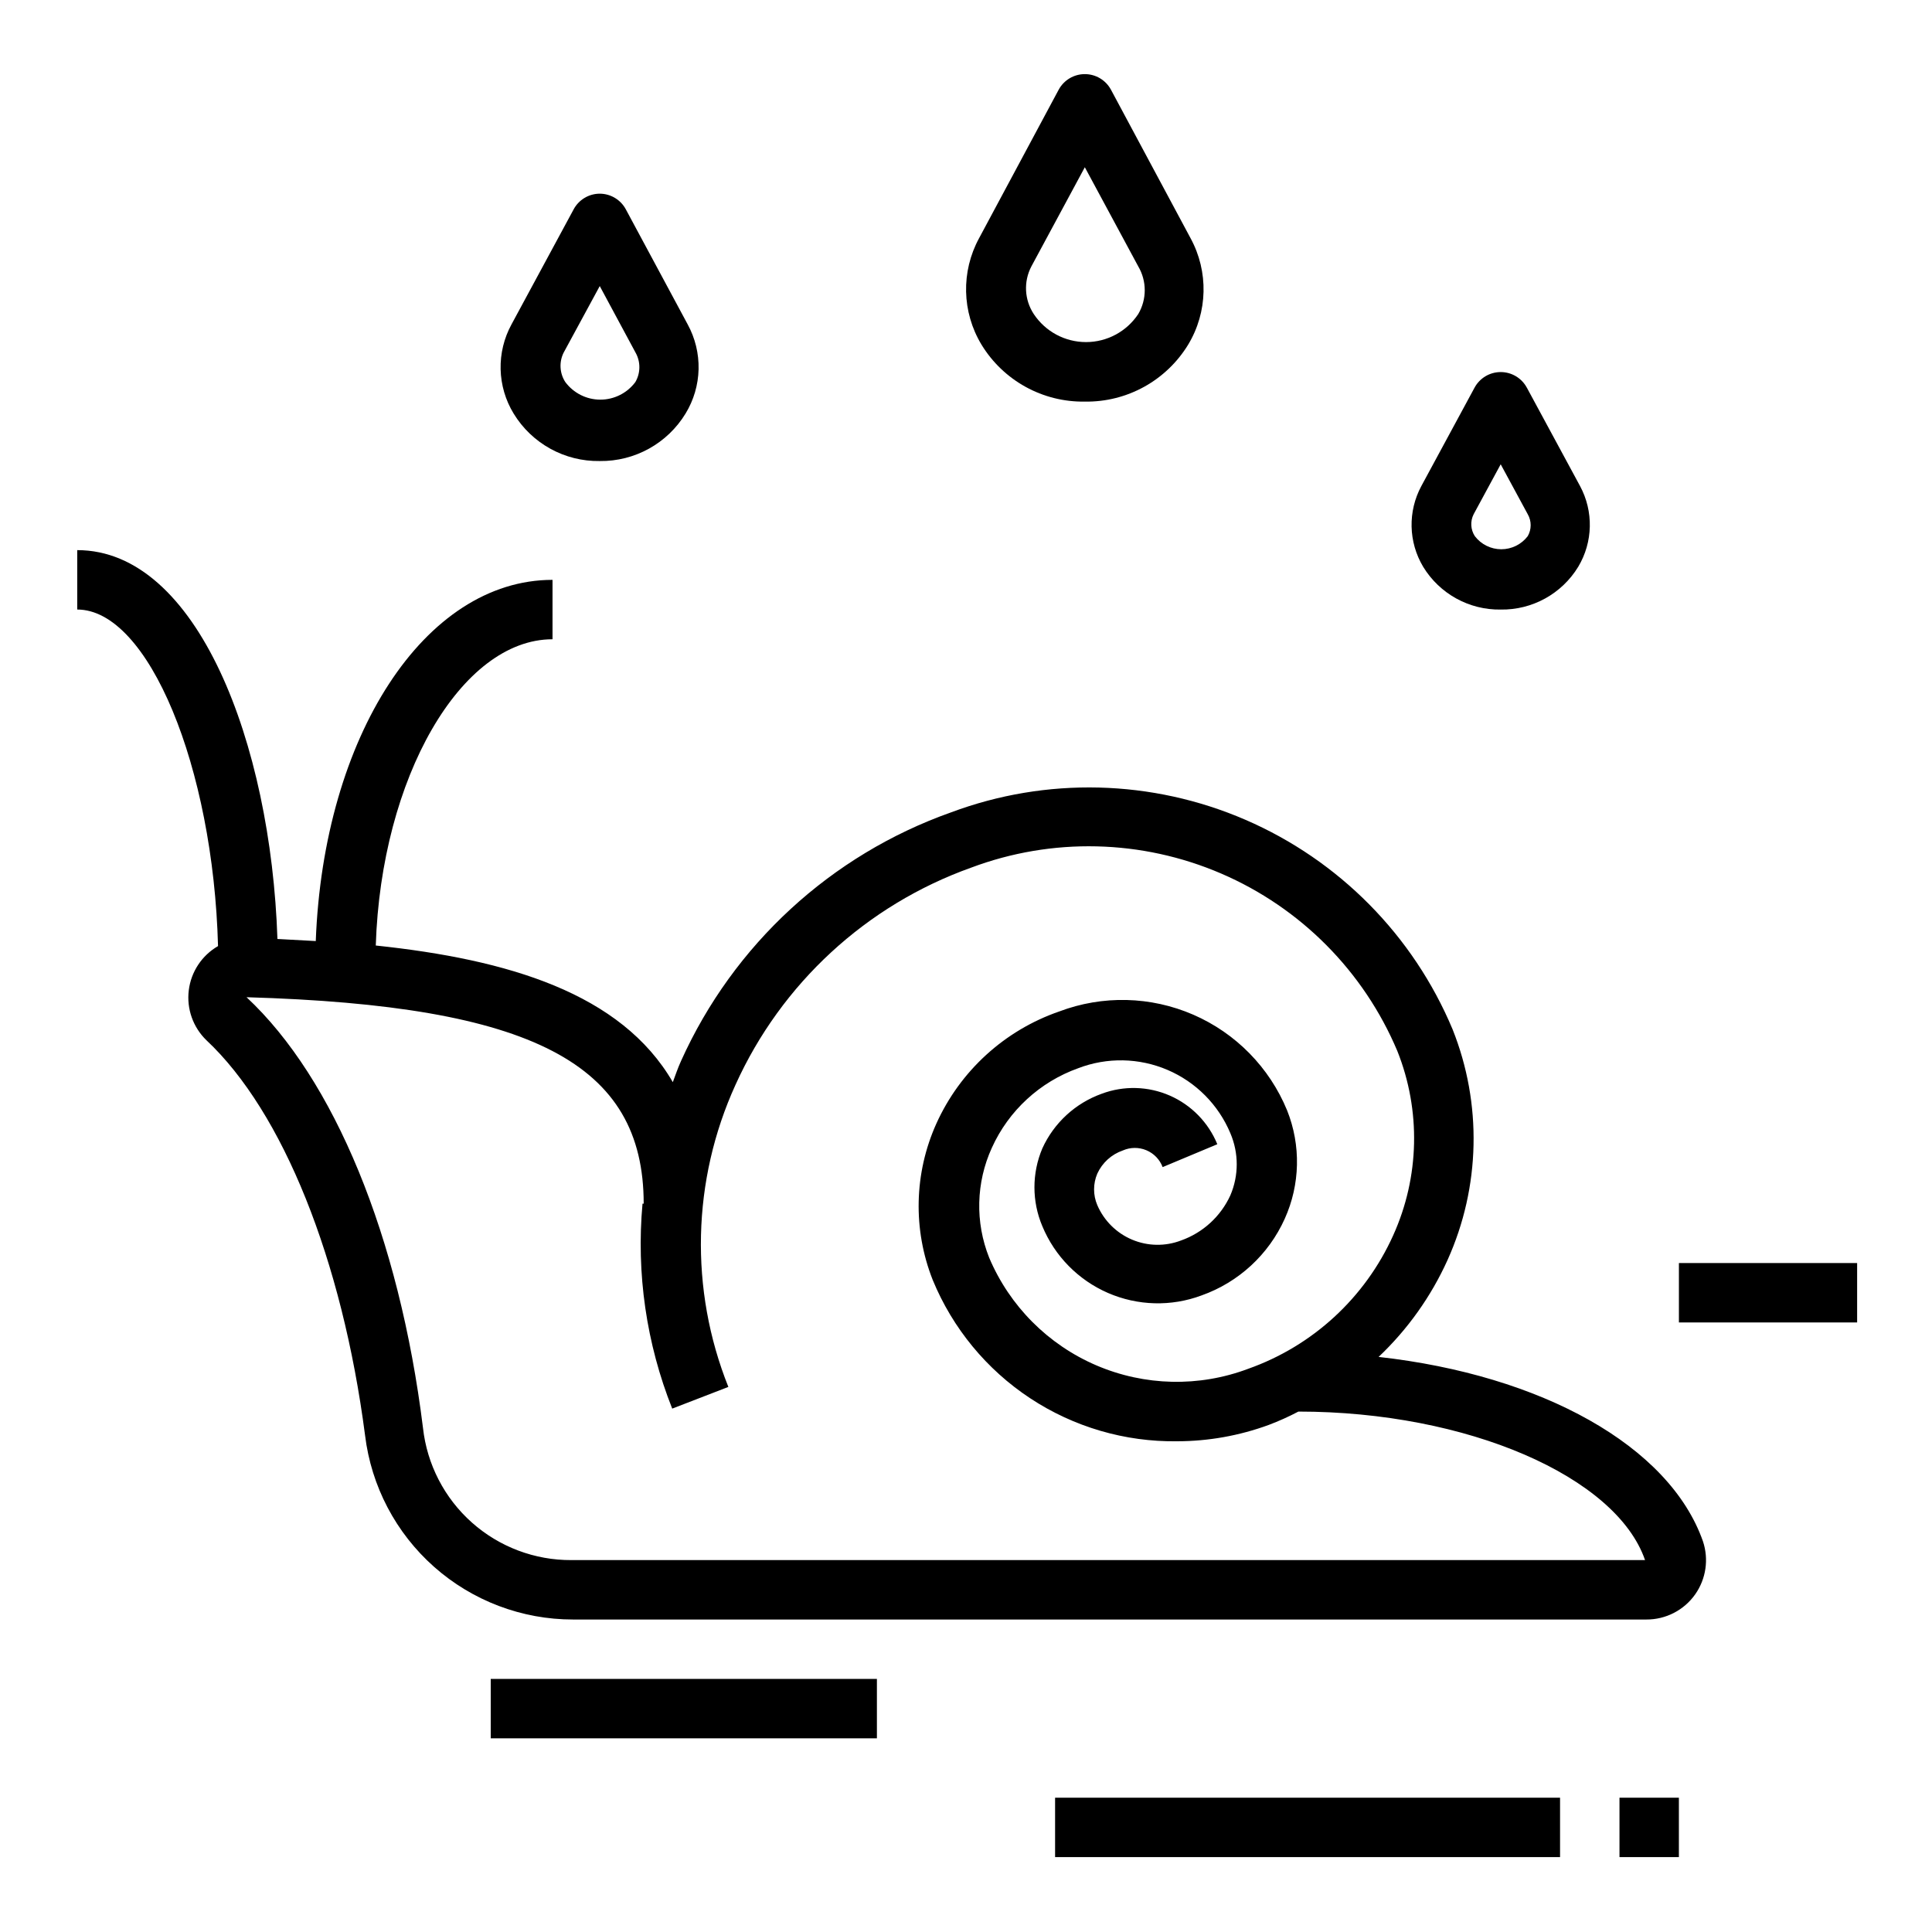<?xml version="1.0" encoding="UTF-8"?>
<!-- Uploaded to: ICON Repo, www.iconrepo.com, Generator: ICON Repo Mixer Tools -->
<svg fill="#000000" width="800px" height="800px" version="1.1" viewBox="144 144 512 512" xmlns="http://www.w3.org/2000/svg">
 <g>
  <path d="m227.68 393.39-10.156-0.551c-1.73-51.879-21.254-103.05-53.055-103.05v15.742c18.895 0 36.055 41.801 37.312 89.191-4.281 2.473-7.152 6.809-7.754 11.715-0.605 4.902 1.129 9.805 4.684 13.242 20.23 18.969 35.977 58.094 42.035 104.7 1.637 13.465 8.145 25.863 18.297 34.855 10.152 8.992 23.246 13.957 36.809 13.953h284.42c5.164 0.035 10.016-2.465 12.988-6.691 2.863-4.082 3.621-9.281 2.047-14.012-8.895-25.348-42.824-44.082-85.961-48.887h-0.004c7.695-7.285 13.898-16.004 18.266-25.664 8.727-19.359 9.211-41.438 1.336-61.164-10.434-24.906-30.113-44.805-54.902-55.52-24.789-10.715-52.762-11.41-78.055-1.945-31.797 11.281-57.613 35.051-71.48 65.809-0.867 1.891-1.496 3.777-2.203 5.668-13.699-23.617-43.691-32.512-78.719-36.211 1.418-44.477 22.594-81.16 46.84-81.16v-15.742c-33.93 0-60.695 41.562-62.742 95.723zm86.594 69.59c-1.68 18.473 1.016 37.078 7.871 54.316l14.879-5.746c-10.328-25.828-9.645-54.75 1.887-80.059 12.141-26.855 34.676-47.625 62.426-57.547 21.457-8.066 45.203-7.512 66.262 1.543s37.797 25.906 46.703 47.027c6.297 15.77 5.898 33.418-1.102 48.887-7.449 16.527-21.324 29.297-38.418 35.344-13.027 4.902-27.449 4.578-40.242-0.91-12.797-5.488-22.973-15.711-28.398-28.531-3.75-9.398-3.492-19.922 0.707-29.125 4.457-9.852 12.727-17.465 22.906-21.098 7.641-2.926 16.121-2.762 23.645 0.453 7.523 3.219 13.5 9.238 16.66 16.785 2.246 5.258 2.246 11.199 0 16.453-2.559 5.59-7.273 9.906-13.066 11.965-4.195 1.605-8.848 1.527-12.984-0.219-4.137-1.746-7.438-5.023-9.215-9.148-1.137-2.664-1.137-5.68 0-8.344 1.32-2.887 3.766-5.109 6.769-6.141 1.977-0.875 4.227-0.898 6.223-0.062 1.996 0.832 3.559 2.449 4.324 4.473l14.488-6.062c-2.367-5.769-6.887-10.395-12.602-12.895-5.715-2.496-12.18-2.672-18.023-0.488-6.988 2.504-12.668 7.727-15.742 14.484-2.793 6.594-2.793 14.035 0 20.625 3.289 7.926 9.523 14.266 17.395 17.688 7.871 3.418 16.758 3.656 24.797 0.656 9.809-3.484 17.773-10.82 22.043-20.312 4.102-9.094 4.328-19.465 0.629-28.73-4.676-11.367-13.598-20.465-24.871-25.359-11.273-4.894-24.008-5.199-35.508-0.855-14.496 5.004-26.289 15.77-32.59 29.758-5.891 13.105-6.234 28.043-0.941 41.406 5.269 12.797 14.262 23.715 25.816 31.34 11.551 7.621 25.129 11.594 38.969 11.402 8.273-0.016 16.477-1.48 24.246-4.328 2.695-1.016 5.324-2.199 7.871-3.543 44.793 0 84.23 17.238 91.867 39.359h-284.5c-9.73 0.059-19.137-3.488-26.406-9.957s-11.883-15.402-12.953-25.07c-6.297-50.852-23.617-92.574-46.762-114.14 75.809 2.203 105.25 17.555 105.25 54.711z"/>
  <path d="m274.05 588.93h102.34v15.742h-102.34z"/>
  <path d="m423.61 620.41h133.82v15.742h-133.82z"/>
  <path d="m588.93 478.72h47.23v15.742h-47.23z"/>
  <path d="m573.18 620.41h15.742v15.742h-15.742z"/>
  <path d="m431.49 250.43c11.164 0.176 21.586-5.574 27.395-15.113 5.195-8.617 5.438-19.344 0.629-28.184l-21.098-39.359c-1.375-2.547-4.035-4.133-6.926-4.133-2.894 0-5.555 1.586-6.93 4.133l-21.098 39.359c-4.809 8.84-4.566 19.566 0.633 28.184 5.805 9.539 16.227 15.289 27.395 15.113zm-14.172-35.816 14.172-26.293 14.168 26.293c2.281 3.887 2.281 8.707 0 12.594-3.074 4.652-8.277 7.449-13.855 7.449-5.574 0-10.777-2.797-13.855-7.449-2.481-3.773-2.719-8.594-0.629-12.594z"/>
  <path d="m302.94 266.18c9.277 0.121 17.93-4.668 22.75-12.598 2.156-3.539 3.344-7.586 3.441-11.734 0.094-4.144-0.902-8.242-2.891-11.883l-16.375-30.461c-1.363-2.562-4.023-4.168-6.926-4.176-2.902 0.008-5.566 1.613-6.93 4.176l-16.453 30.461c-1.988 3.641-2.984 7.738-2.887 11.883 0.098 4.148 1.281 8.195 3.441 11.734 4.832 7.953 13.52 12.746 22.828 12.598zm-9.523-28.812 9.523-17.555 9.445 17.555c1.406 2.434 1.406 5.438 0 7.871-2.184 2.938-5.629 4.672-9.289 4.672s-7.106-1.734-9.289-4.672c-1.531-2.363-1.68-5.367-0.395-7.871z"/>
  <path d="m541.7 305.54c8.375 0.133 16.191-4.184 20.547-11.336 3.922-6.555 4.102-14.691 0.473-21.414l-14.09-26.055h-0.004c-1.371-2.547-4.031-4.133-6.926-4.133-2.894 0-5.555 1.586-6.93 4.133l-14.09 26.055c-3.629 6.723-3.449 14.859 0.473 21.414 4.356 7.152 12.172 11.469 20.547 11.336zm-7.164-25.27 7.164-13.227 7.164 13.227c1.039 1.801 1.039 4.023 0 5.824-1.668 2.184-4.258 3.465-7.008 3.465-2.746 0-5.336-1.281-7.004-3.465-1.141-1.746-1.262-3.965-0.316-5.824z"/>
 </g>
</svg>